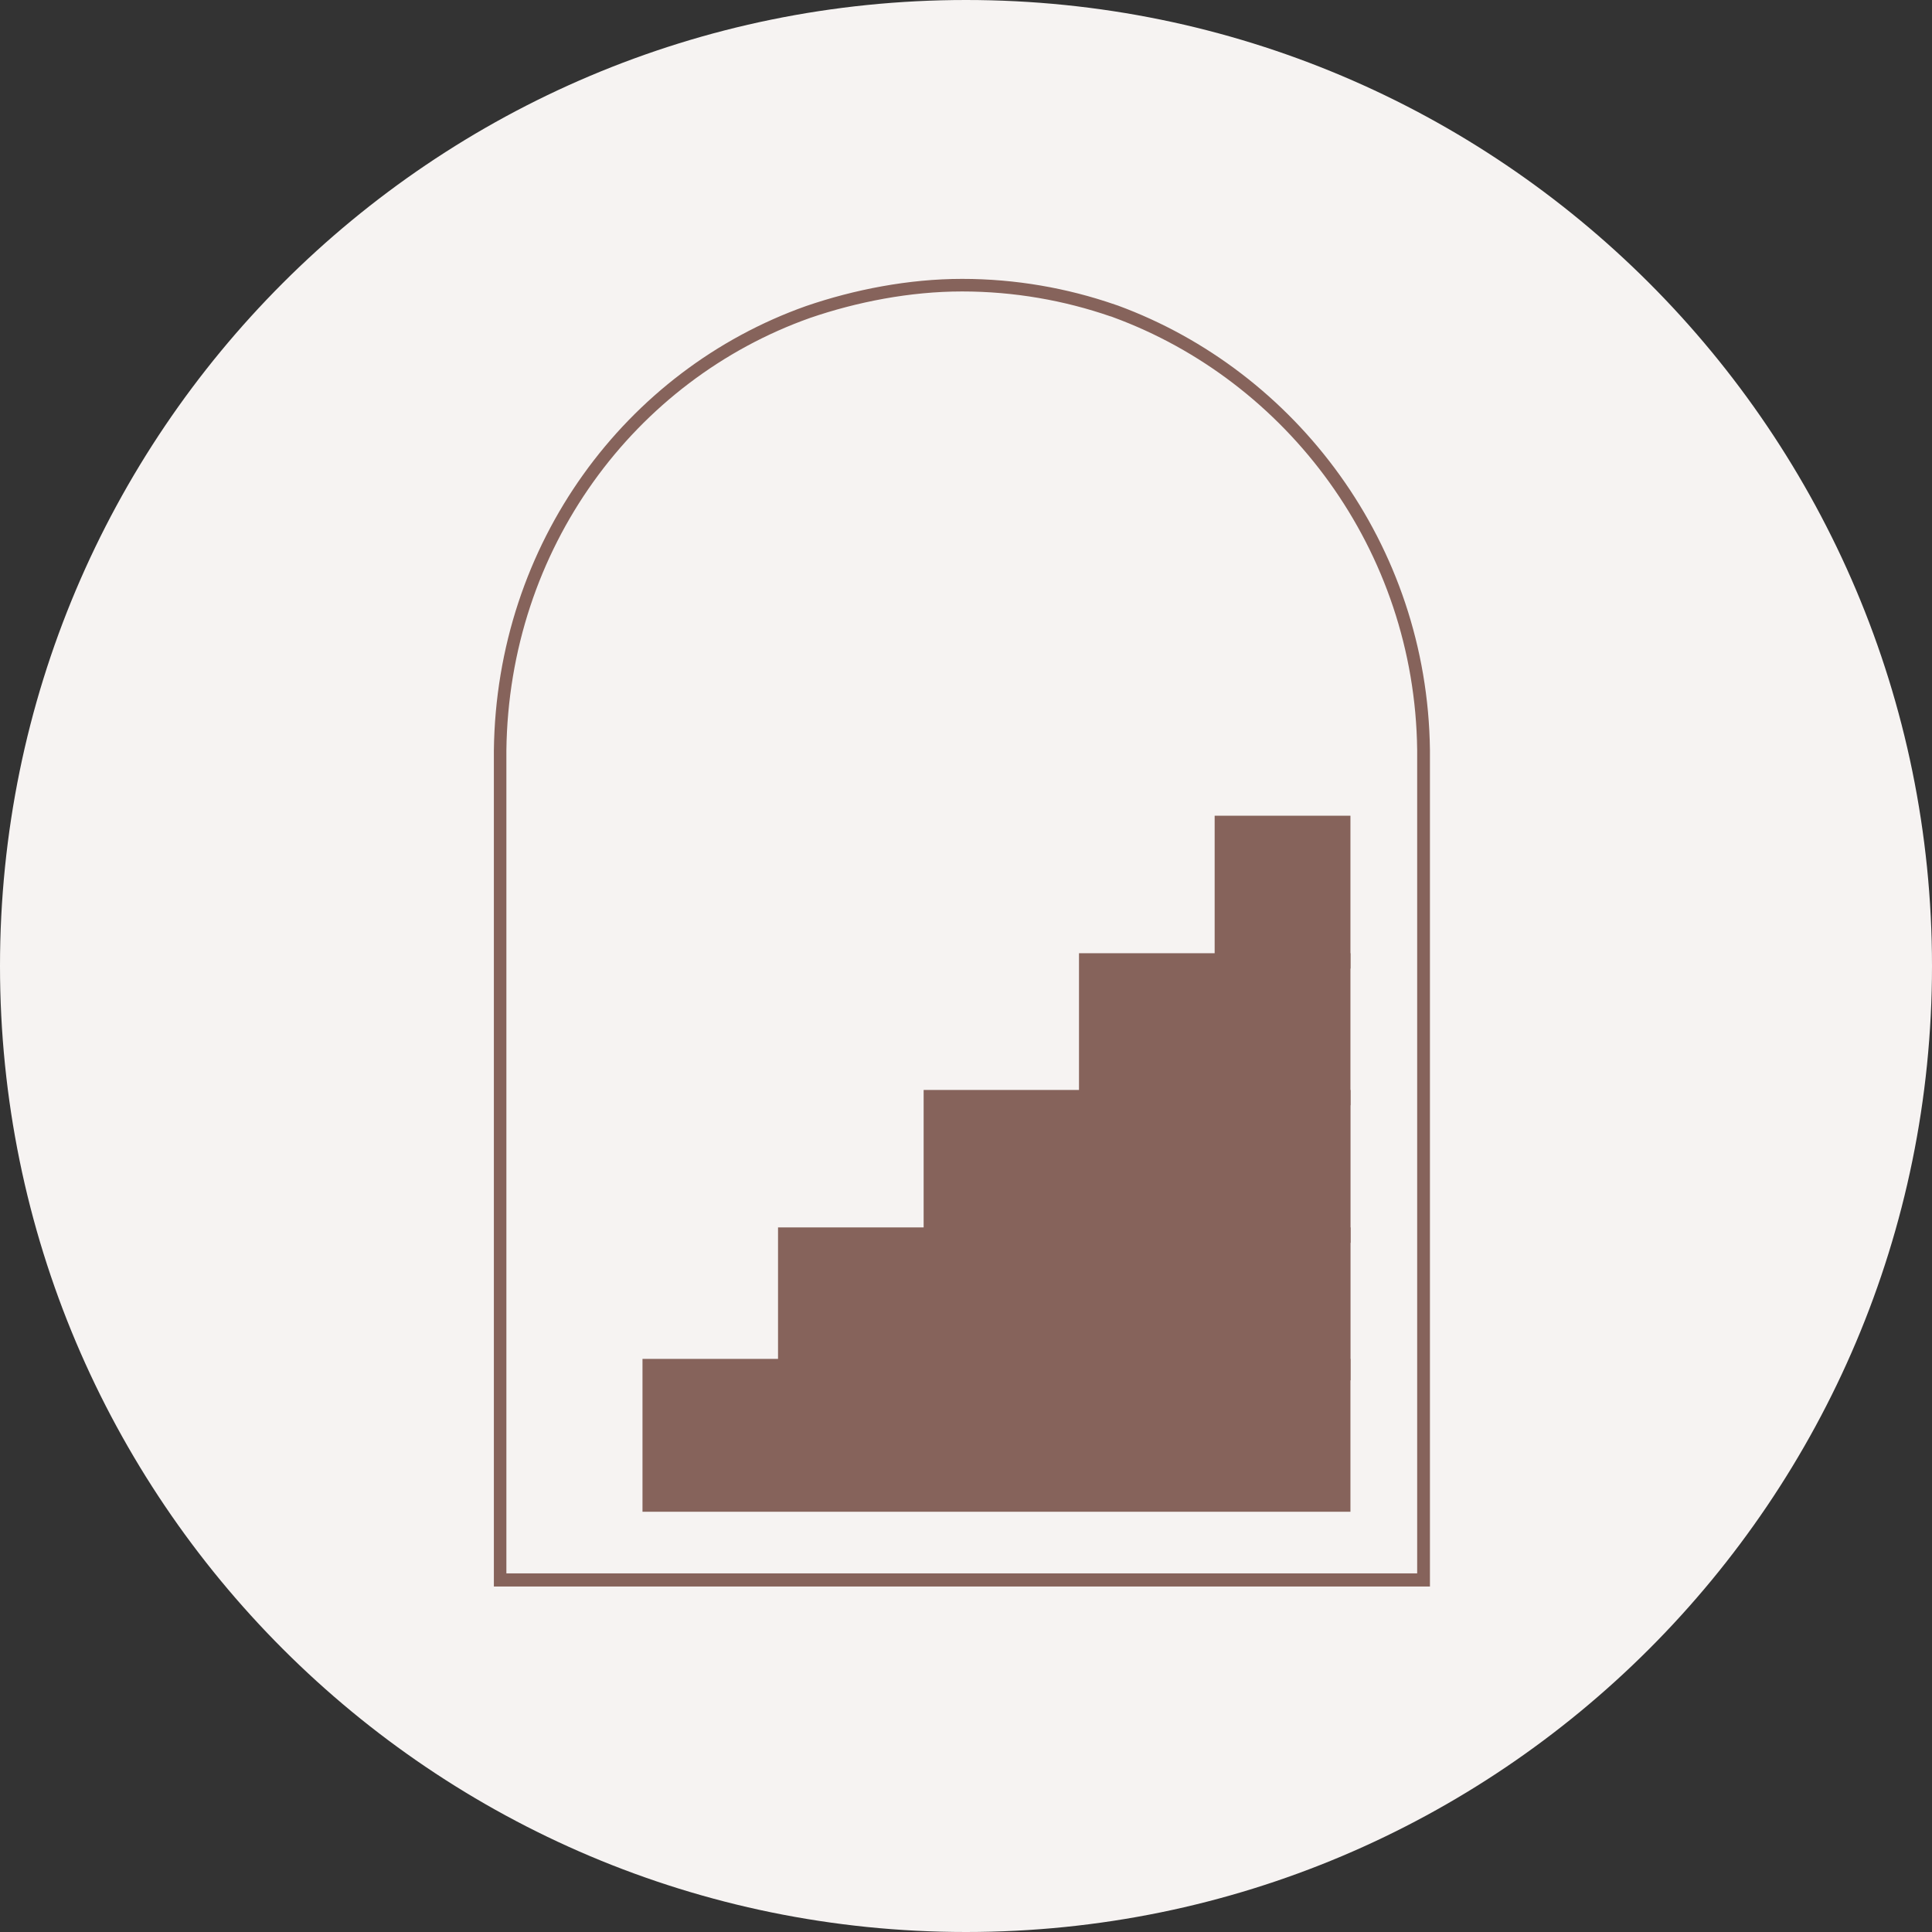 <svg xmlns="http://www.w3.org/2000/svg" xmlns:xlink="http://www.w3.org/1999/xlink" width="200" zoomAndPan="magnify" viewBox="0 0 150 150" height="200" preserveAspectRatio="xMidYMid meet" version="1.0"><rect x="0" y="0" width="150" height="150" fill="#333333" stroke="none"/><defs><clipPath id="43fcdd811d"><path d="M 75 0 C 33.578 0 0 33.578 0 75 C 0 116.422 33.578 150 75 150 C 116.422 150 150 116.422 150 75 C 150 33.578 116.422 0 75 0 Z M 75 0 " clip-rule="nonzero"/></clipPath><clipPath id="4c231b1281"><path d="M 38.344 21.652 L 111.02 21.652 L 111.02 123.199 L 38.344 123.199 Z M 38.344 21.652 " clip-rule="nonzero"/></clipPath><clipPath id="d7d0d0ab76"><path d="M 62.582 23.762 C 66.293 22.488 70.543 21.652 74.699 21.652 C 78.859 21.652 82.859 22.367 86.547 23.641 C 86.625 23.68 86.699 23.68 86.781 23.719 C 100.625 28.809 110.824 42.25 111.02 58.219 L 111.02 123.176 L 38.344 123.176 L 38.344 58.266 C 38.539 42.172 48.578 28.73 62.582 23.762 Z M 62.582 23.762 " clip-rule="nonzero"/></clipPath><clipPath id="268ee7ea28"><path d="M 94.305 63.332 L 104.848 63.332 L 104.848 75.199 L 94.305 75.199 Z M 94.305 63.332 " clip-rule="nonzero"/></clipPath><clipPath id="6921812ebb"><path d="M 83.766 74.008 L 104.848 74.008 L 104.848 85.812 L 83.766 85.812 Z M 83.766 74.008 " clip-rule="nonzero"/></clipPath><clipPath id="c1b7ac5df0"><path d="M 71.711 84.625 L 104.855 84.625 L 104.855 96.492 L 71.711 96.492 Z M 71.711 84.625 " clip-rule="nonzero"/></clipPath><clipPath id="0a750ae521"><path d="M 60.406 95.297 L 104.855 95.297 L 104.855 107.168 L 60.406 107.168 Z M 60.406 95.297 " clip-rule="nonzero"/></clipPath><clipPath id="bb3689859f"><path d="M 49.883 105.504 L 104.848 105.504 L 104.848 117.371 L 49.883 117.371 Z M 49.883 105.504 " clip-rule="nonzero"/></clipPath></defs><g clip-path="url(#43fcdd811d)"><rect x="-15" width="180" fill="#f6f3f2" y="-15" height="180" fill-opacity="1"/></g><g clip-path="url(#4c231b1281)"><g clip-path="url(#d7d0d0ab76)"><path stroke-linecap="butt" transform="matrix(0.486, 0, 0, 0.488, 38.343, 21.652)" fill="none" stroke-linejoin="miter" d="M 49.862 4.322 C 57.495 1.713 66.238 0.001 74.788 0.001 C 83.346 0.001 91.574 1.465 99.159 4.073 C 99.32 4.153 99.473 4.153 99.642 4.234 C 128.119 14.659 149.1 42.191 149.502 74.899 L 149.502 207.949 L 0.001 207.949 L 0.001 74.995 C 0.403 42.031 21.054 14.499 49.862 4.322 Z M 49.862 4.322 " stroke="#86635b" stroke-width="4" stroke-opacity="1" stroke-miterlimit="4"/></g></g><g clip-path="url(#268ee7ea28)"><path fill="#86635b" d="M 94.305 63.332 L 104.848 63.332 L 104.848 75.199 L 94.305 75.199 Z M 94.305 63.332 " fill-opacity="1" fill-rule="nonzero"/></g><g clip-path="url(#6921812ebb)"><path fill="#86635b" d="M 83.773 74.008 L 104.848 74.008 L 104.848 85.812 L 83.773 85.812 Z M 83.773 74.008 " fill-opacity="1" fill-rule="nonzero"/></g><g clip-path="url(#c1b7ac5df0)"><path fill="#86635b" d="M 71.707 84.625 L 104.855 84.625 L 104.855 96.492 L 71.707 96.492 Z M 71.707 84.625 " fill-opacity="1" fill-rule="nonzero"/></g><g clip-path="url(#0a750ae521)"><path fill="#86635b" d="M 60.395 95.297 L 104.855 95.297 L 104.855 107.168 L 60.395 107.168 Z M 60.395 95.297 " fill-opacity="1" fill-rule="nonzero"/></g><g clip-path="url(#bb3689859f)"><path fill="#86635b" d="M 49.867 105.504 L 104.848 105.504 L 104.848 117.371 L 49.867 117.371 Z M 49.867 105.504 " fill-opacity="1" fill-rule="nonzero"/></g></svg>
